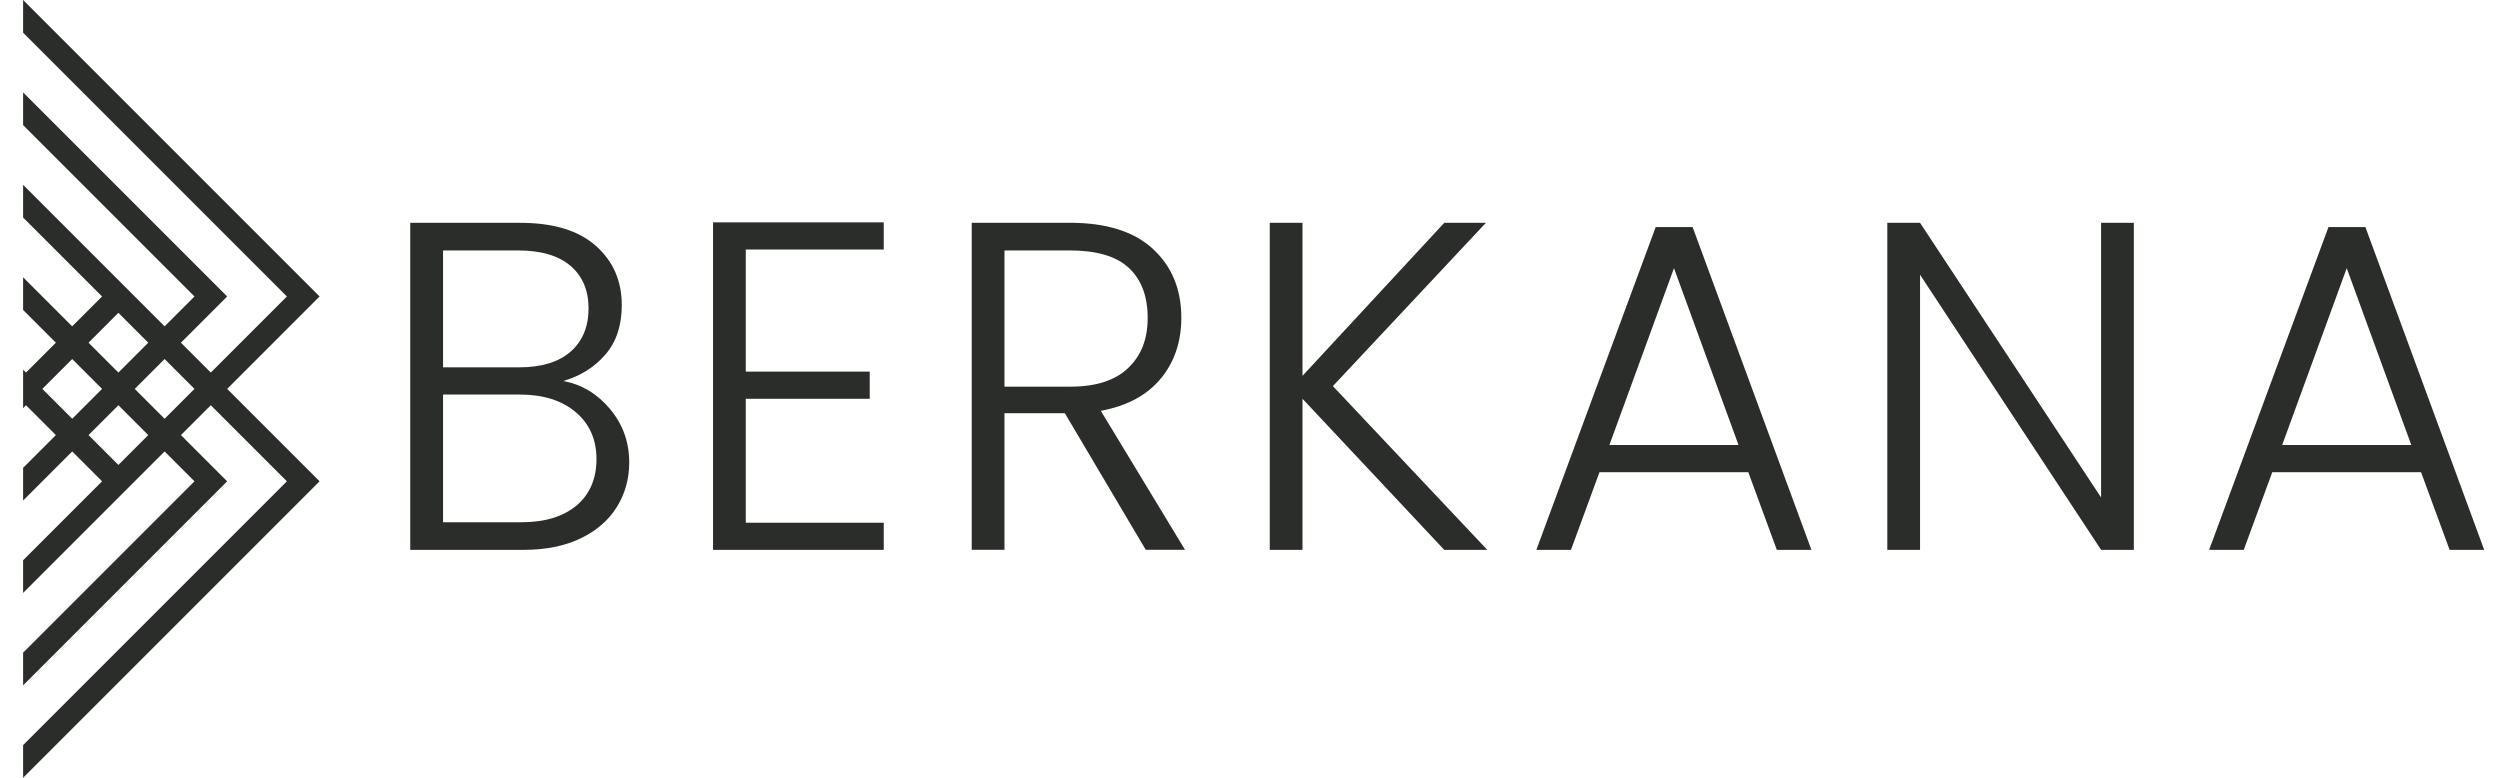 <?xml version="1.0" encoding="UTF-8"?>
<svg xmlns="http://www.w3.org/2000/svg" width="90" height="28" viewBox="0 0 90 28" fill="none">
  <path d="M0.832 0V1.177L10.328 10.673L7.589 13.412L6.514 12.337L8.178 10.673L0.832 3.327V4.504L7.001 10.673L5.926 11.748L0.832 6.654V7.831L3.674 10.673L2.599 11.748L0.832 9.981V11.158L2.011 12.337L0.936 13.412L0.832 13.308V14.692L0.936 14.588L2.011 15.663L0.832 16.842V18.019L2.599 16.252L3.674 17.327L0.832 20.169V21.346L5.926 16.252L7.001 17.327L0.832 23.496V24.673L8.178 17.327L6.514 15.663L7.589 14.588L10.328 17.327L0.832 26.823V28L11.505 17.327L8.178 14L11.505 10.673L0.832 0ZM4.262 11.261L5.337 12.337L4.262 13.412L3.187 12.337L4.262 11.261ZM1.524 14L2.599 12.925L3.674 14L2.599 15.075L1.524 14ZM4.262 16.738L3.187 15.663L4.262 14.588L5.337 15.663L4.262 16.738ZM5.926 15.075L4.851 14L5.926 12.925L7.001 14L5.926 15.075Z" fill="#2A2D2A"></path>
  <path d="M20.279 13.715C20.897 13.536 21.402 13.218 21.795 12.763C22.188 12.307 22.384 11.717 22.384 10.987C22.384 10.112 22.072 9.398 21.448 8.847C20.824 8.296 19.918 8.022 18.728 8.022H14.769V19.795H18.845C19.641 19.795 20.327 19.658 20.899 19.383C21.471 19.109 21.907 18.733 22.205 18.254C22.502 17.778 22.652 17.242 22.652 16.645C22.652 15.915 22.421 15.275 21.962 14.726C21.502 14.175 20.941 13.84 20.277 13.715H20.279ZM15.95 9.016H18.645C19.477 9.016 20.107 9.201 20.539 9.571C20.972 9.941 21.188 10.453 21.188 11.104C21.188 11.754 20.972 12.285 20.539 12.661C20.107 13.037 19.491 13.224 18.695 13.224H15.95V9.014V9.016ZM20.76 18.194C20.282 18.597 19.616 18.801 18.764 18.801H15.95V14.204H18.712C19.554 14.204 20.225 14.414 20.724 14.836C21.223 15.258 21.473 15.822 21.473 16.528C21.473 17.235 21.234 17.793 20.758 18.196L20.76 18.194Z" fill="#2A2D2A"></path>
  <path d="M25.669 19.795H31.815V18.818H26.848V14.356H31.31V13.378H26.848V8.983H31.815V8.005H25.669V19.795Z" fill="#2A2D2A"></path>
  <path d="M41.796 13.622C42.285 13.021 42.528 12.295 42.528 11.44C42.528 10.419 42.189 9.594 41.509 8.964C40.829 8.336 39.833 8.02 38.519 8.02H34.982V19.793H36.161V14.875H38.334L41.247 19.793H42.661L39.63 14.79C40.584 14.611 41.305 14.22 41.794 13.62L41.796 13.622ZM36.161 13.917V9.016H38.519C39.484 9.016 40.193 9.226 40.642 9.648C41.091 10.07 41.316 10.667 41.316 11.442C41.316 12.218 41.083 12.796 40.617 13.245C40.151 13.694 39.457 13.919 38.538 13.919H36.163L36.161 13.917Z" fill="#2A2D2A"></path>
  <path d="M53.492 8.022H51.993L46.89 13.53V8.022H45.711V19.795H46.89V14.356L51.993 19.795H53.542L47.984 13.9L53.492 8.022Z" fill="#2A2D2A"></path>
  <path d="M59.605 8.174L55.309 19.795H56.555L57.582 16.998H62.938L63.966 19.795H65.211L60.934 8.174H59.603H59.605ZM57.938 16.021L60.263 9.654L62.587 16.021H57.938Z" fill="#2A2D2A"></path>
  <path d="M75.639 17.909L69.122 8.022H67.943V19.795H69.122V9.891L75.639 19.795H76.818V8.022H75.639V17.909Z" fill="#2A2D2A"></path>
  <path d="M85.156 8.174H83.825L79.529 19.795H80.775L81.802 16.998H87.158L88.186 19.795H89.431L85.154 8.174H85.156ZM82.158 16.021L84.482 9.654L86.807 16.021H82.158Z" fill="#2A2D2A"></path>
</svg>
